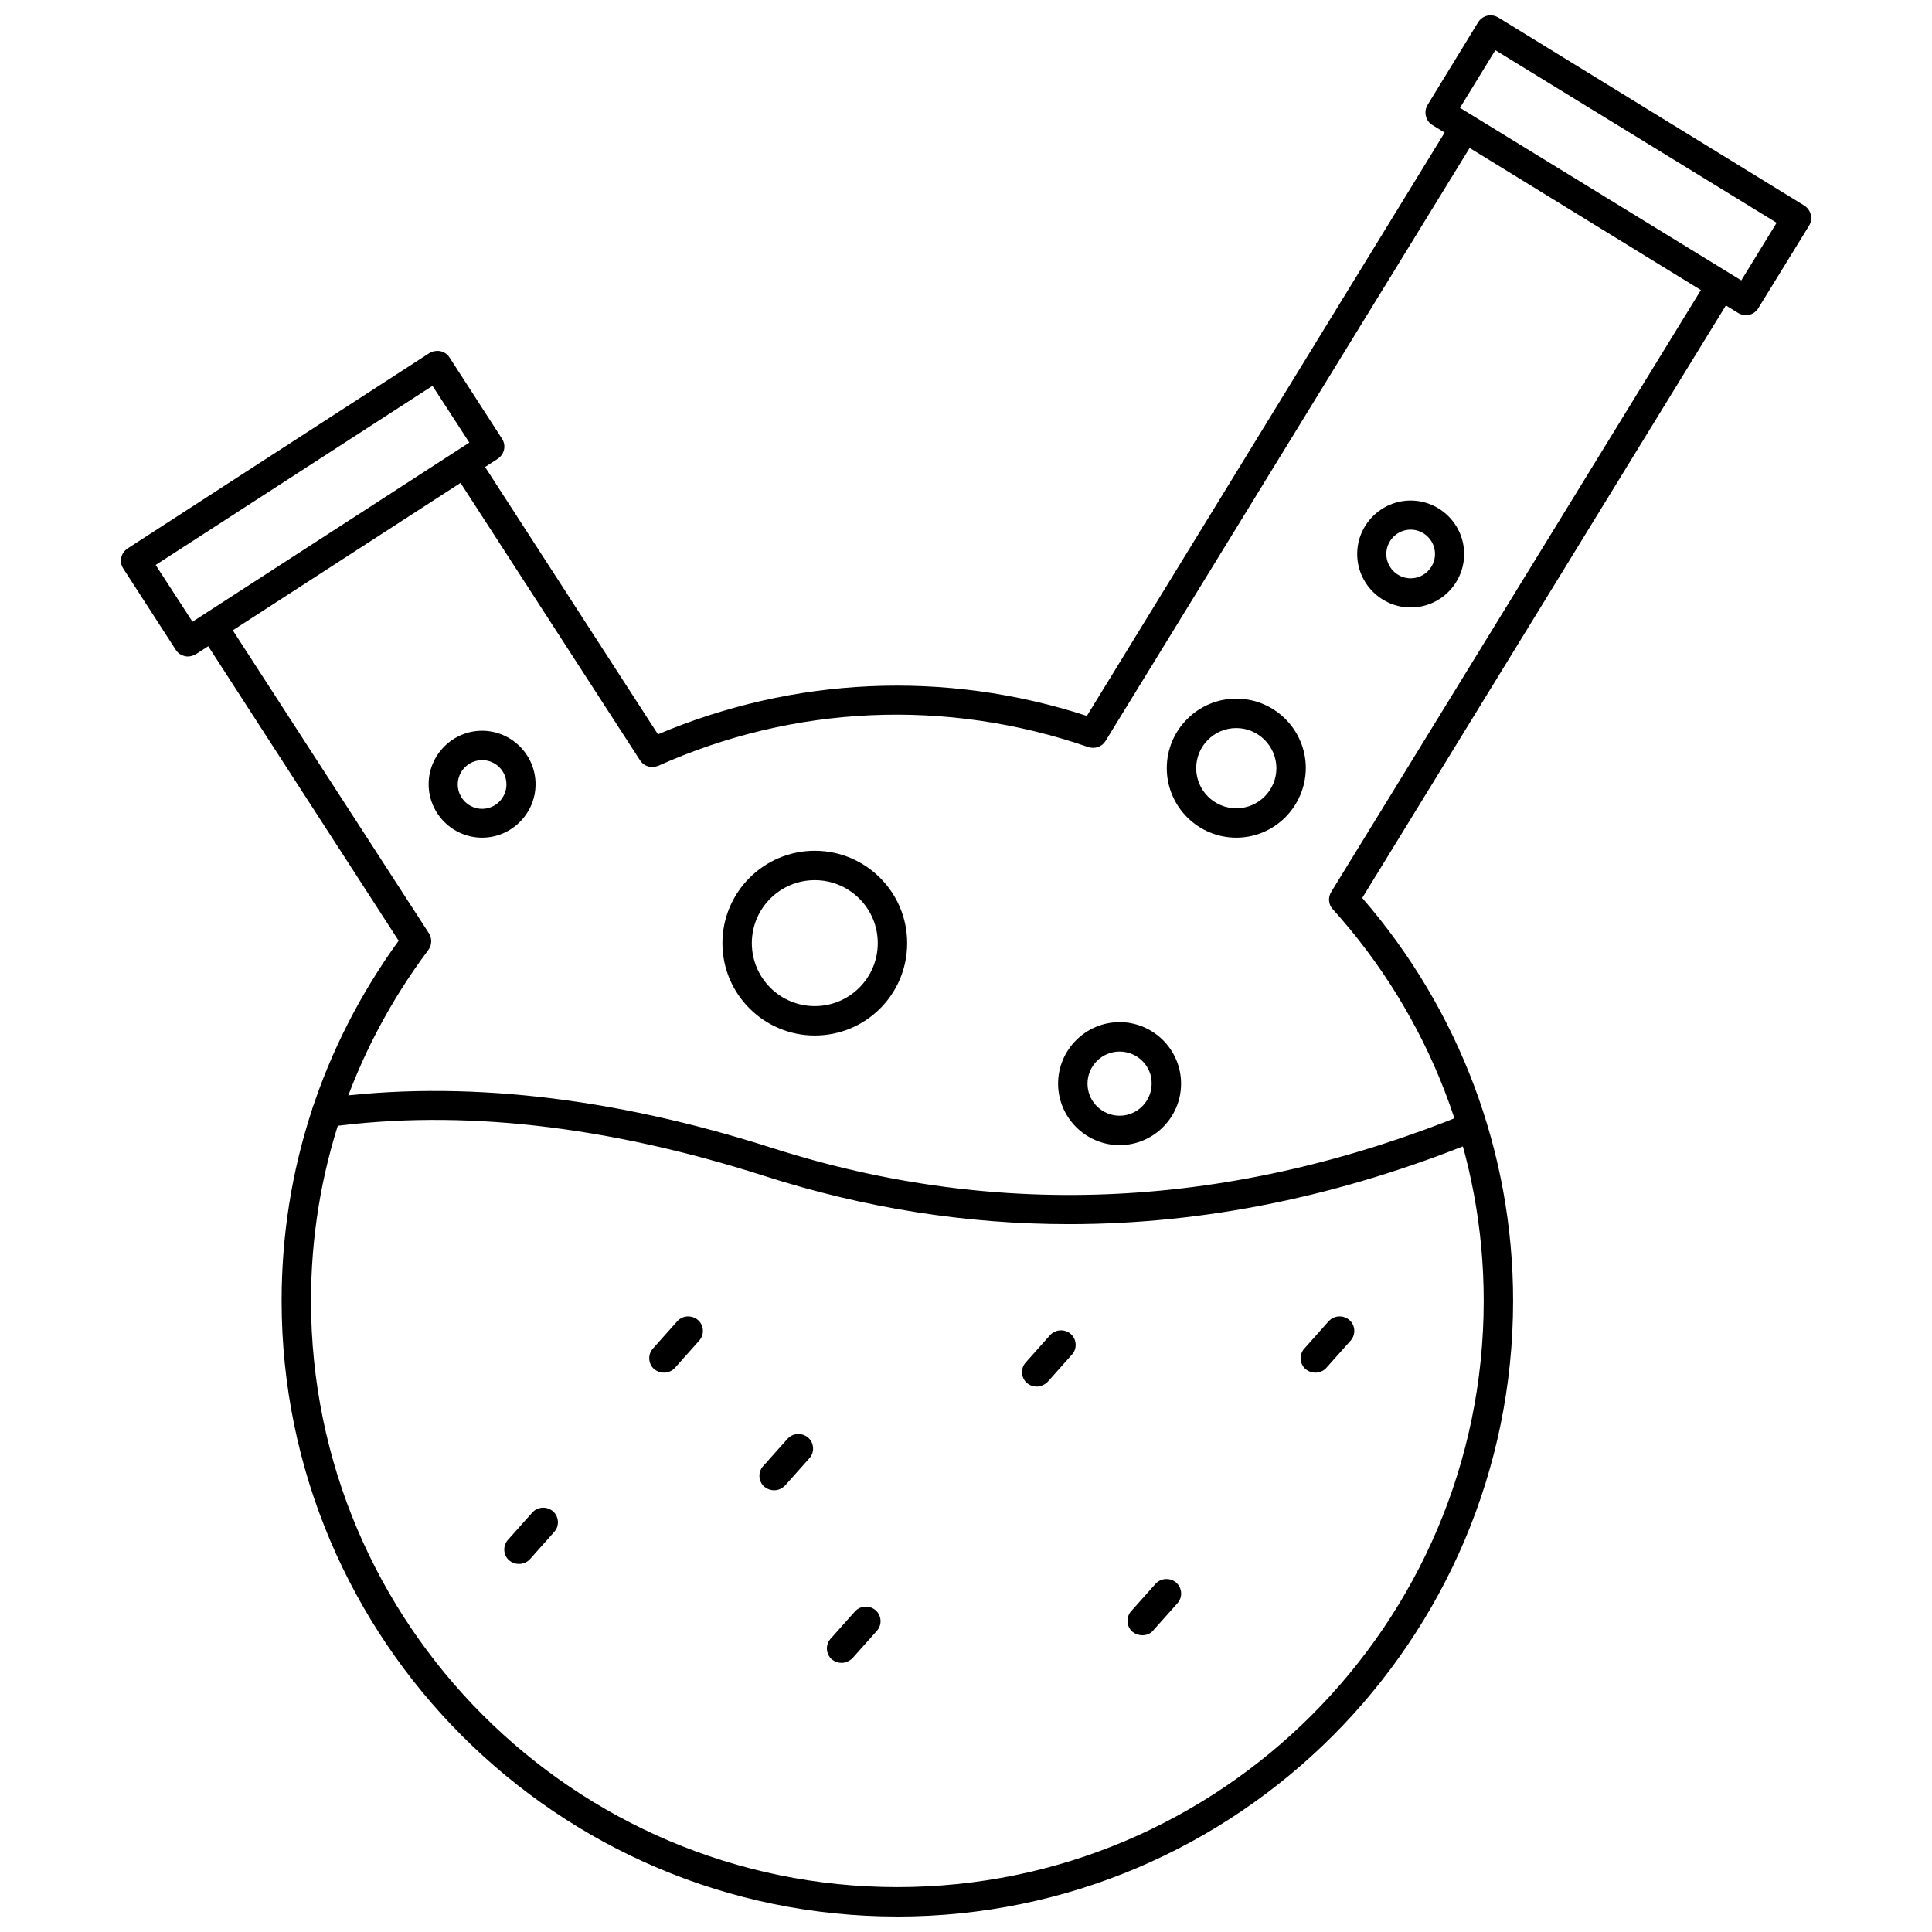<?xml version="1.0" encoding="UTF-8"?>
<!-- Uploaded to: ICON Repo, www.iconrepo.com, Generator: ICON Repo Mixer Tools -->
<svg width="800px" height="800px" version="1.1" viewBox="144 144 512 512" xmlns="http://www.w3.org/2000/svg">
 <defs>
  <clipPath id="b">
   <path d="m521 148.09h103v79.906h-103z"/>
  </clipPath>
  <clipPath id="a">
   <path d="m196 216h408v435.9h-408z"/>
  </clipPath>
 </defs>
 <path d="m193.83 317.97c-0.234 0-0.551 0-0.789-0.078-1.023-0.234-1.891-0.789-2.441-1.652l-13.934-21.57c-1.18-1.812-0.629-4.172 1.18-5.352l79.902-51.719c0.867-0.551 1.969-0.707 2.914-0.551 1.023 0.234 1.891 0.789 2.441 1.652l13.934 21.57c1.18 1.812 0.629 4.172-1.18 5.352l-79.902 51.719c-0.633 0.391-1.418 0.629-2.125 0.629zm-8.582-24.246 9.762 15.035 73.367-47.469-9.762-15.035z"/>
 <g clip-path="url(#b)">
  <path d="m606.72 227.52c-0.707 0-1.418-0.156-2.047-0.551l-81.082-49.832c-1.812-1.102-2.363-3.543-1.258-5.352l13.383-21.883c0.551-0.867 1.418-1.496 2.363-1.73 1.02-0.238 2.043-0.082 2.988 0.469l81.082 49.832c0.867 0.551 1.496 1.418 1.73 2.441 0.234 1.023 0.078 2.047-0.473 2.914l-13.461 21.883c-0.707 1.18-1.969 1.809-3.227 1.809zm-75.809-54.949 74.547 45.738 9.367-15.273-74.547-45.738z"/>
 </g>
 <g clip-path="url(#a)">
  <path d="m381.81 651.9c-89.977 0-163.18-73.207-163.18-163.19 0-34.48 10.707-67.383 31.016-95.41l-52.273-80.844c-1.18-1.812-0.629-4.172 1.18-5.352 1.812-1.18 4.172-0.629 5.352 1.18l53.766 83.051c0.867 1.34 0.789 3.148-0.156 4.41-20.309 27.16-31.094 59.277-31.094 92.969 0 85.727 69.746 155.39 155.39 155.39s155.39-69.746 155.39-155.39c0-38.258-14.168-75.098-39.988-103.75-1.18-1.258-1.34-3.148-0.395-4.644l99.66-162.25c1.102-1.812 3.465-2.363 5.352-1.258 1.812 1.102 2.363 3.543 1.258 5.352l-98.086 159.8c25.82 29.758 39.988 67.543 39.988 106.75 0.004 89.98-73.203 163.19-163.18 163.19z"/>
 </g>
 <path d="m316.87 347.26c-1.258 0-2.519-0.629-3.227-1.73l-49.359-76.281c-1.18-1.812-0.629-4.172 1.18-5.352 1.812-1.18 4.172-0.629 5.352 1.18l47.547 73.523c35.895-15.191 75.965-17.16 113.67-4.879l96.512-157.36c1.102-1.812 3.465-2.363 5.352-1.258 1.812 1.102 2.363 3.543 1.258 5.352l-98.16 159.88c-0.945 1.574-2.832 2.203-4.566 1.652-37.785-13.066-78.168-11.098-113.99 4.961-0.469 0.156-1.02 0.316-1.57 0.316z"/>
 <path d="m427.31 468.41c-27.238 0-54.238-4.25-80.926-12.832-41.645-13.305-80.453-17.711-115.32-12.91-2.125 0.234-4.094-1.18-4.328-3.305-0.316-2.125 1.18-4.094 3.305-4.328 35.977-4.879 75.965-0.473 118.71 13.227 60.062 19.207 121.94 16.137 183.97-9.211 1.969-0.789 4.25 0.156 5.039 2.125 0.789 1.969-0.156 4.25-2.125 5.039-36.211 14.797-72.422 22.195-108.32 22.195z"/>
 <path d="m440.7 447.47c-8.973 0-16.297-7.32-16.297-16.297 0-8.973 7.32-16.297 16.297-16.297 8.973 0 16.297 7.32 16.297 16.297 0 8.973-7.32 16.297-16.297 16.297zm0-24.797c-4.723 0-8.5 3.856-8.5 8.5 0 4.723 3.856 8.5 8.5 8.5 4.723 0 8.5-3.856 8.5-8.5 0.082-4.644-3.773-8.5-8.5-8.5z"/>
 <path d="m471.63 365.99c-10.156 0-18.422-8.266-18.422-18.422s8.266-18.422 18.422-18.422 18.422 8.266 18.422 18.422c-0.078 10.156-8.266 18.422-18.422 18.422zm0-29.047c-5.902 0-10.629 4.801-10.629 10.629 0 5.902 4.801 10.629 10.629 10.629 5.902 0 10.629-4.801 10.629-10.629s-4.801-10.629-10.629-10.629z"/>
 <path d="m359.93 418.42c-13.461 0-24.48-10.941-24.48-24.48 0-13.461 10.941-24.48 24.48-24.48 13.461 0 24.48 10.941 24.48 24.48s-10.941 24.48-24.48 24.48zm0-41.168c-9.211 0-16.688 7.477-16.688 16.688s7.477 16.688 16.688 16.688c9.211 0 16.688-7.477 16.688-16.688s-7.477-16.688-16.688-16.688z"/>
 <path d="m271.76 365.99c-7.793 0-14.168-6.375-14.168-14.168s6.375-14.168 14.168-14.168 14.168 6.375 14.168 14.168c0.004 7.789-6.375 14.168-14.168 14.168zm0-20.547c-3.543 0-6.453 2.914-6.453 6.453 0 3.543 2.914 6.453 6.453 6.453 3.543 0 6.453-2.914 6.453-6.453 0.004-3.617-2.91-6.453-6.453-6.453z"/>
 <path d="m517.84 304.98c-7.793 0-14.168-6.375-14.168-14.168 0-7.793 6.375-14.168 14.168-14.168s14.168 6.375 14.168 14.168c0 7.789-6.297 14.168-14.168 14.168zm0-20.625c-3.543 0-6.453 2.914-6.453 6.453 0 3.543 2.914 6.453 6.453 6.453 3.543 0 6.453-2.914 6.453-6.453 0-3.543-2.91-6.453-6.453-6.453z"/>
 <path d="m492.57 507.77c-0.945 0-1.812-0.316-2.598-0.945-1.574-1.418-1.73-3.856-0.316-5.434l6.453-7.242c1.418-1.574 3.856-1.73 5.512-0.316 1.574 1.418 1.73 3.856 0.316 5.434l-6.453 7.242c-0.789 0.867-1.891 1.262-2.914 1.262z"/>
 <path d="m418.73 511.46c-0.945 0-1.812-0.316-2.598-0.945-1.574-1.418-1.73-3.856-0.316-5.434l6.453-7.242c1.418-1.574 3.856-1.73 5.512-0.316 1.574 1.418 1.73 3.856 0.316 5.434l-6.453 7.242c-0.789 0.789-1.891 1.262-2.914 1.262z"/>
 <path d="m349.14 538.94c-0.945 0-1.812-0.316-2.598-0.945-1.574-1.418-1.73-3.856-0.316-5.434l6.453-7.242c1.418-1.574 3.856-1.73 5.512-0.316 1.574 1.418 1.73 3.856 0.316 5.434l-6.453 7.242c-0.789 0.789-1.812 1.262-2.914 1.262z"/>
 <path d="m446.68 577.36c-0.945 0-1.812-0.316-2.598-0.945-1.574-1.418-1.73-3.856-0.316-5.434l6.453-7.242c1.418-1.574 3.856-1.73 5.512-0.316 1.574 1.418 1.73 3.856 0.316 5.434l-6.453 7.242c-0.711 0.867-1.812 1.262-2.914 1.262z"/>
 <path d="m367.02 584.68c-0.945 0-1.812-0.316-2.598-0.945-1.574-1.418-1.73-3.856-0.316-5.434l6.453-7.242c1.418-1.574 3.856-1.73 5.512-0.316 1.574 1.418 1.73 3.856 0.316 5.434l-6.453 7.242c-0.789 0.789-1.891 1.262-2.914 1.262z"/>
 <path d="m319.94 507.77c-0.945 0-1.812-0.316-2.598-0.945-1.574-1.418-1.73-3.856-0.316-5.434l6.453-7.242c1.418-1.574 3.856-1.73 5.512-0.316 1.574 1.418 1.73 3.856 0.316 5.434l-6.453 7.242c-0.789 0.867-1.891 1.262-2.914 1.262z"/>
 <path d="m281.52 558.46c-0.945 0-1.812-0.316-2.598-0.945-1.574-1.418-1.73-3.856-0.316-5.434l6.453-7.242c1.418-1.574 3.856-1.73 5.512-0.316 1.574 1.418 1.73 3.856 0.316 5.434l-6.453 7.242c-0.789 0.871-1.891 1.262-2.914 1.262z"/>
</svg>